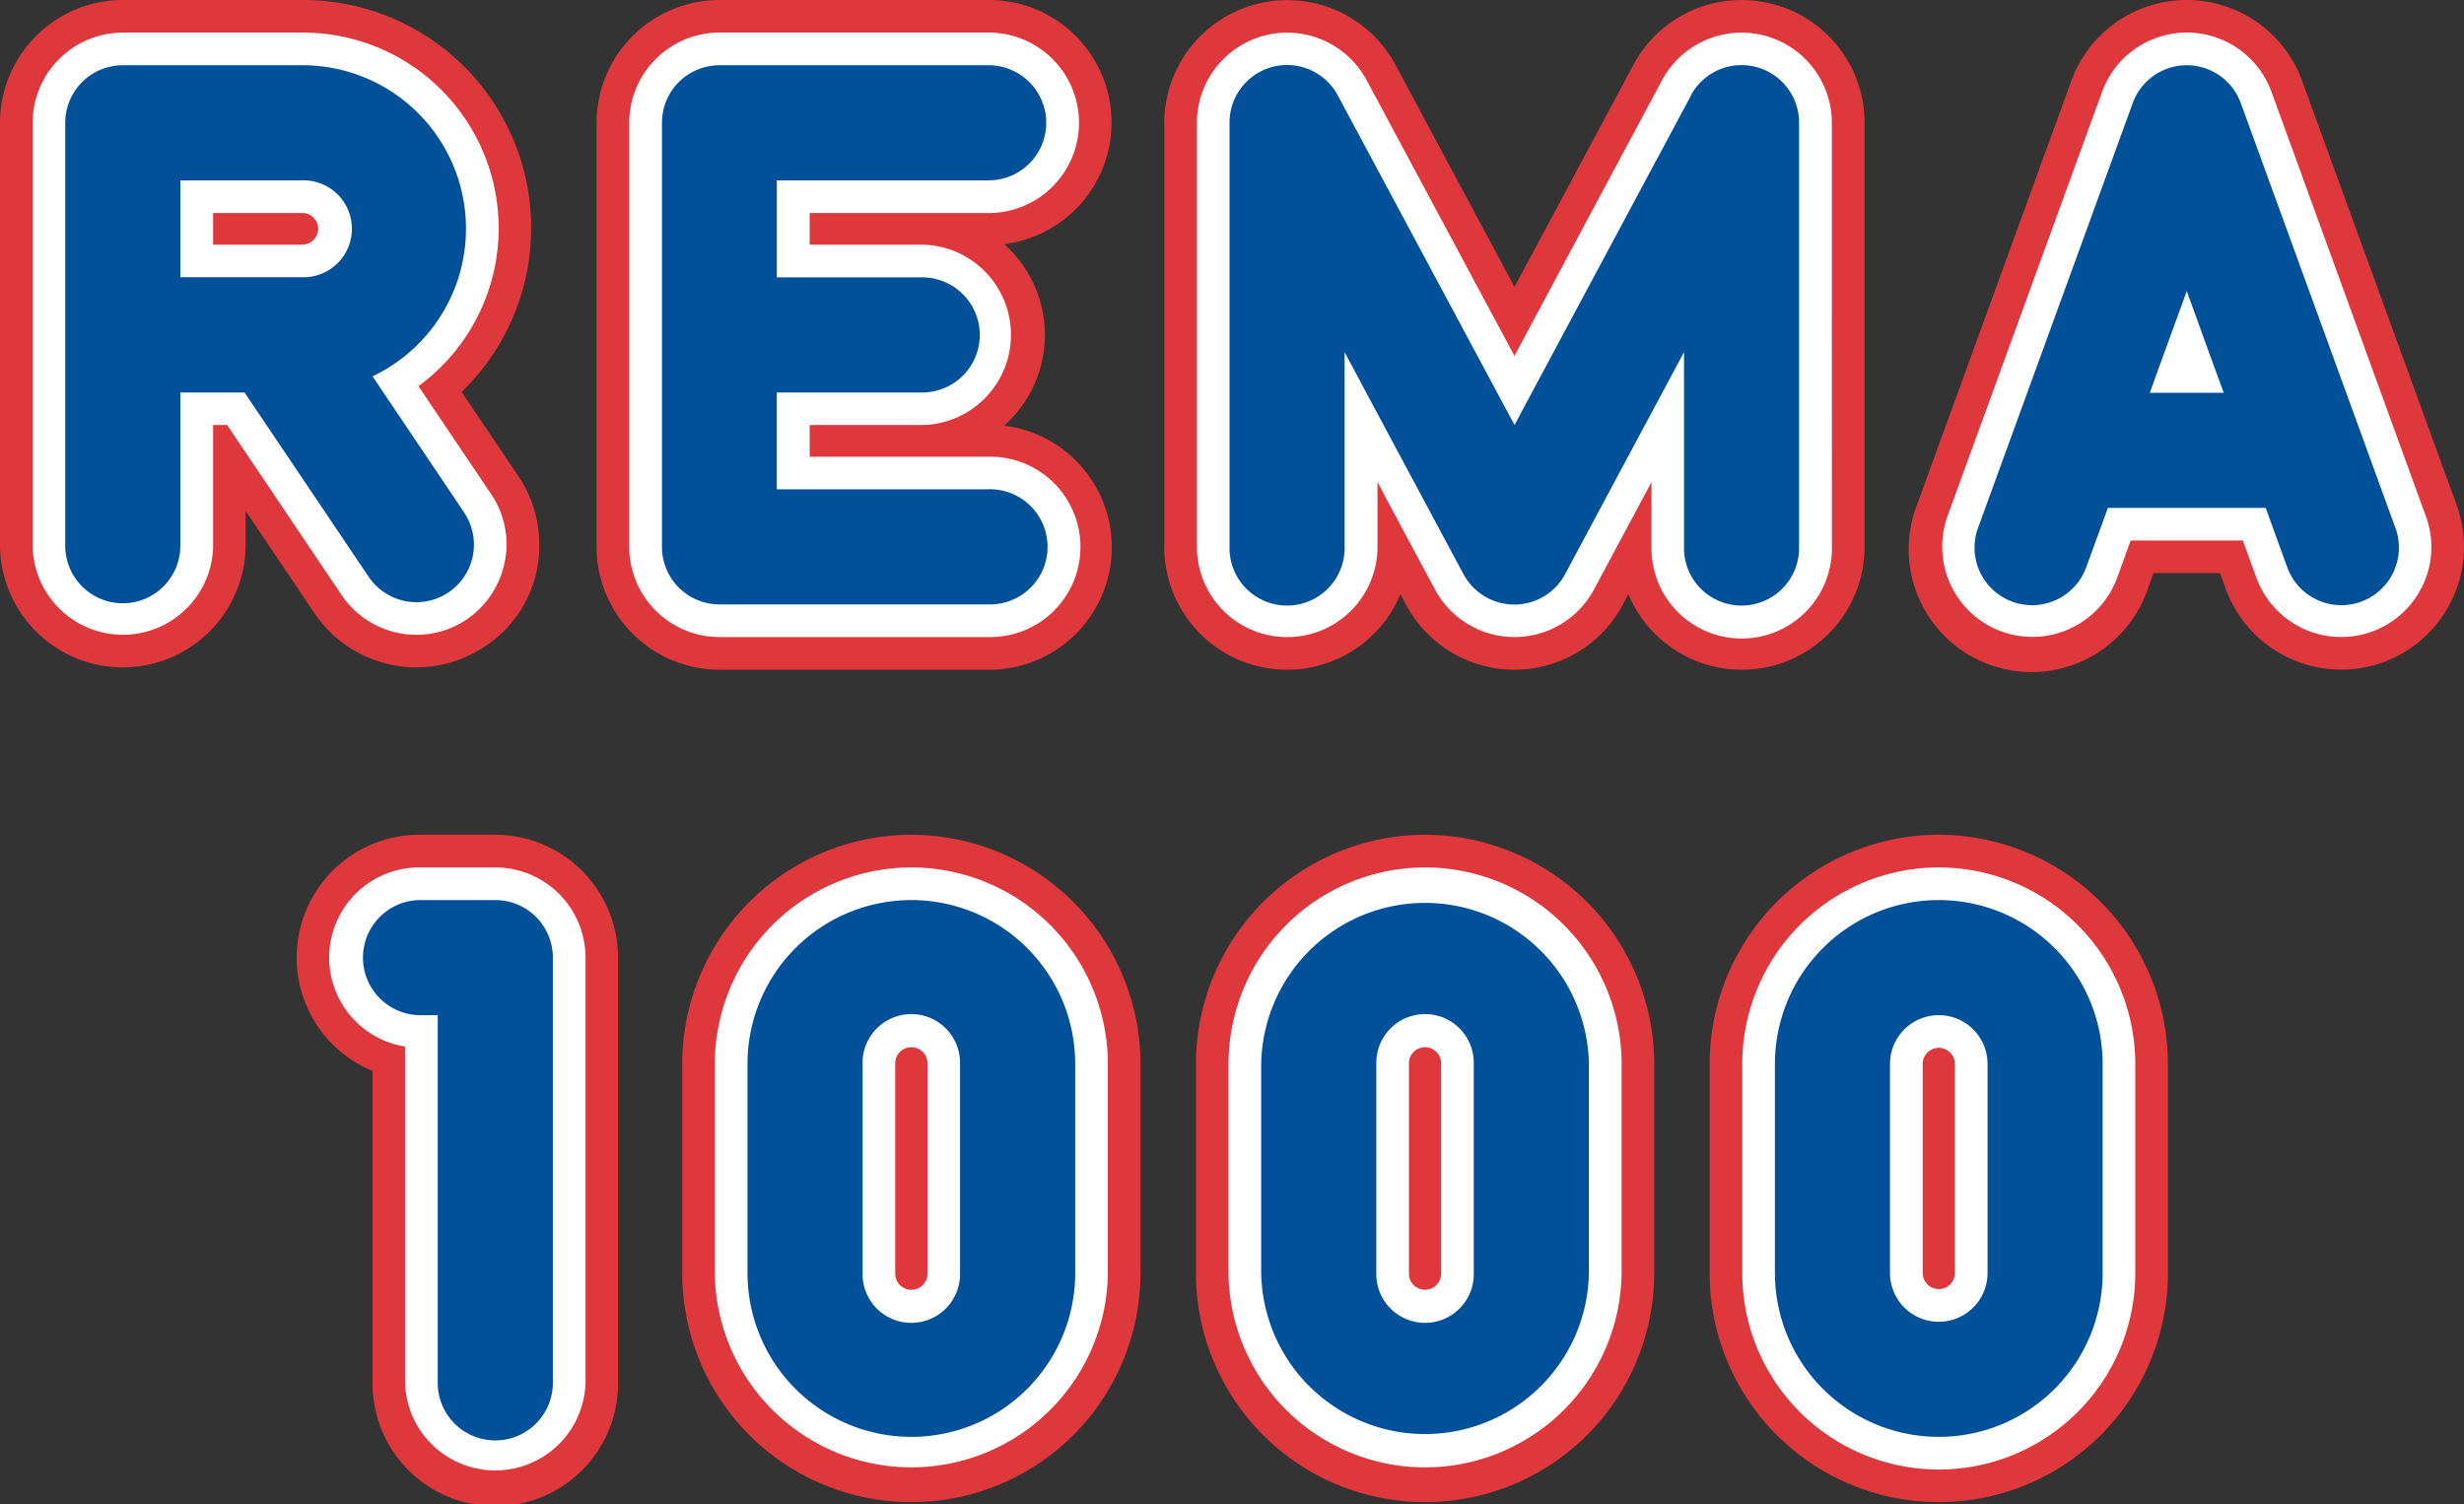<svg id="Layer_1" data-name="Layer 1" xmlns="http://www.w3.org/2000/svg" xmlns:xlink="http://www.w3.org/1999/xlink" viewBox="0 0 1000.01 610.59"><rect x="0" y="0" width="1000.01" height="610.59" fill="#333333" stroke="none"/><defs><style>.cls-1{fill:none;}.cls-2{clip-path:url(#clip-path);}.cls-3{fill:#de383d;}.cls-4{clip-path:url(#clip-path-2);}.cls-5{clip-path:url(#clip-path-3);}.cls-6{clip-path:url(#clip-path-4);}.cls-7{clip-path:url(#clip-path-5);}.cls-8{clip-path:url(#clip-path-6);}.cls-9{clip-path:url(#clip-path-7);}.cls-10{clip-path:url(#clip-path-8);}.cls-11{fill:#fff;}.cls-12{fill:#005199;}</style><clipPath id="clip-path" transform="translate(0 -194.7)"><rect class="cls-1" x="466.56" y="194.7" width="293.86" height="276.97"/></clipPath><clipPath id="clip-path-2" transform="translate(0 -194.7)"><rect class="cls-1" x="235.67" y="194.7" width="216.9" height="276.97"/></clipPath><clipPath id="clip-path-3" transform="translate(0 -194.7)"><rect class="cls-1" y="194.7" width="221.68" height="276.97"/></clipPath><clipPath id="clip-path-4" transform="translate(0 -194.7)"><rect class="cls-1" x="116.73" y="527.64" width="139.93" height="277.65"/></clipPath><clipPath id="clip-path-5" transform="translate(0 -194.7)"><rect class="cls-1" x="774.41" y="194.7" width="225.59" height="276.97"/></clipPath><clipPath id="clip-path-6" transform="translate(0 -194.7)"><rect class="cls-1" x="270.66" y="527.64" width="195.91" height="277.65"/></clipPath><clipPath id="clip-path-7" transform="translate(0 -194.7)"><rect class="cls-1" x="480.55" y="527.64" width="195.91" height="277.65"/></clipPath><clipPath id="clip-path-8" transform="translate(0 -194.7)"><rect class="cls-1" x="690.45" y="527.64" width="195.91" height="277.65"/></clipPath></defs><title>rema-1000-logo</title><g id="surface204587"><g class="cls-2"><g id="g2761"><path id="path2759" class="cls-3" d="M719,196.23A49.74,49.74,0,0,0,662.93,221s-27.08,50.59-48.26,90.13C593.4,271.56,566.37,221,566.37,221a49.91,49.91,0,0,0-93.85,23.58V416.63a49.84,49.84,0,0,0,95.85,19.21c.22.38,2.29,4.32,2.29,4.32a49.85,49.85,0,0,0,87.93,0s2.07-3.94,2.29-4.32a49.84,49.84,0,0,0,95.85-19.21V244.55A49.71,49.71,0,0,0,719,196.23" transform="translate(0 -194.7)"/></g></g><g class="cls-4"><g id="g2765"><path id="path2763" class="cls-3" d="M407.53,367.46a49.32,49.32,0,0,0,0-73.68,49.73,49.73,0,0,0-6.26-99.08H292a49.91,49.91,0,0,0-49.88,49.85V416.63A49.94,49.94,0,0,0,292,466.51h109.3a49.71,49.71,0,0,0,6.26-99.05" transform="translate(0 -194.7)"/></g></g><g class="cls-5"><g id="g2769"><path id="path2767" class="cls-3" d="M210.34,387.88s-12.47-18.48-23-34.11A92.53,92.53,0,0,0,122.71,194.7H49.82A49.9,49.9,0,0,0,0,244.55V415.7a49.85,49.85,0,1,0,99.7,0V402.06l27.91,41.49a49.88,49.88,0,0,0,69.2,13.5,48.65,48.65,0,0,0,22.05-41.43,49.51,49.51,0,0,0-8.52-27.74" transform="translate(0 -194.7)"/></g></g><g class="cls-6"><g id="g2773"><path id="path2771" class="cls-3" d="M201,533.49H170.19a49.83,49.83,0,0,0-19,95.88V755.45a49.83,49.83,0,1,0,99.65,0V583.34A49.9,49.9,0,0,0,201,533.49" transform="translate(0 -194.7)"/></g></g><g class="cls-7"><g id="g2777"><path id="path2775" class="cls-3" d="M903.3,433.65a49.91,49.91,0,0,0,63.88,29.85A49.89,49.89,0,0,0,997,399.6L934.32,227.53a49.83,49.83,0,0,0-93.68,0L778,399.6a49.86,49.86,0,1,0,93.72,34l2.29-6.31h27Z" transform="translate(0 -194.7)"/></g></g><g class="cls-8"><g id="g2781"><path id="path2779" class="cls-3" d="M369.87,533.49a93.1,93.1,0,0,0-93,93v84.86a93,93,0,1,0,186,0V626.5a93.11,93.11,0,0,0-93-93" transform="translate(0 -194.7)"/></g></g><g class="cls-9"><g id="g2785"><path id="path2783" class="cls-3" d="M578.37,533.49a93.14,93.14,0,0,0-93,93v84.86a93,93,0,1,0,186,0V626.5a93.12,93.12,0,0,0-93-93" transform="translate(0 -194.7)"/></g></g><g class="cls-10"><g id="g2789"><path id="path2787" class="cls-3" d="M786.85,533.49a93.09,93.09,0,0,0-93,93v84.86a93,93,0,1,0,186,0V626.5a93.11,93.11,0,0,0-93-93" transform="translate(0 -194.7)"/></g></g><path id="path2791" class="cls-11" d="M743.47,416.63a36.61,36.61,0,1,1-73.21,0V390.36c-11.78,22-23.34,43.57-23.34,43.57a36.6,36.6,0,0,1-64.53,0s-11.73-21.78-23.34-43.57v26.27a36.64,36.64,0,0,1-73.28,0V244.55a36.62,36.62,0,0,1,68.88-17.3l60,111.92c16.31-30.55,59.9-111.92,59.9-111.92a36.63,36.63,0,0,1,68.9,17.3Z" transform="translate(0 -194.7)"/><path id="path2793" class="cls-11" d="M401.27,453.25H292a36.66,36.66,0,0,1-36.62-36.62V244.55A36.66,36.66,0,0,1,292,207.93h109.3a36.61,36.61,0,1,1,0,73.22h-72.7V294h45.7a36.6,36.6,0,0,1,0,73.19h-45.7v12.87h72.7a36.6,36.6,0,1,1,0,73.19" transform="translate(0 -194.7)"/><path id="path2795" class="cls-11" d="M122.71,294H86.5V281.15h36.21a6.41,6.41,0,0,1,0,12.82m76.64,101.29s-19.87-29.49-29.52-43.84a79.39,79.39,0,0,0-47.12-143.49H49.82a36.65,36.65,0,0,0-36.56,36.62V415.7a36.62,36.62,0,0,0,73.24,0V367.19h5.69l46.46,69a36.56,36.56,0,0,0,50.75,9.92,37.16,37.16,0,0,0,16.18-30.45,36.27,36.27,0,0,0-6.23-20.38" transform="translate(0 -194.7)"/><path id="path2797" class="cls-11" d="M201,546.75H170.19a36.58,36.58,0,0,0-5.8,72.7v136a36.63,36.63,0,0,0,73.25,0V583.34A36.65,36.65,0,0,0,201,546.75" transform="translate(0 -194.7)"/><path id="path2799" class="cls-11" d="M983.33,432.1a36.6,36.6,0,0,1-67.56-2.93s-2.95-8.06-5.52-15.11H864.74c-2.49,6.8-5.49,15.11-5.49,15.11A36.7,36.7,0,0,1,812.35,451a36.67,36.67,0,0,1-21.92-46.9L853.13,232a36.58,36.58,0,0,1,68.76,0L984.5,404.14a36.09,36.09,0,0,1-1.17,28" transform="translate(0 -194.7)"/><path id="path2801" class="cls-11" d="M376.42,711.36a6.55,6.55,0,1,1-13.09,0V626.5a6.55,6.55,0,1,1,13.09,0Zm-6.55-164.61a79.84,79.84,0,0,0-79.76,79.75v84.86a79.76,79.76,0,0,0,159.51,0V626.5a79.84,79.84,0,0,0-79.75-79.75" transform="translate(0 -194.7)"/><path id="path2803" class="cls-11" d="M584.88,711.36a6.54,6.54,0,1,1-13.07,0V626.5a6.54,6.54,0,1,1,13.07,0Zm-6.51-164.61a79.88,79.88,0,0,0-79.78,79.75v84.86a79.77,79.77,0,0,0,159.53,0V626.5a79.83,79.83,0,0,0-79.75-79.75" transform="translate(0 -194.7)"/><path id="path2805" class="cls-11" d="M793.38,711.36a6.53,6.53,0,1,1-13.06,0V626.5a6.53,6.53,0,1,1,13.06,0Zm-6.53-164.61A79.83,79.83,0,0,0,707.1,626.5v84.86a79.75,79.75,0,0,0,159.5,0V626.5a79.82,79.82,0,0,0-79.75-79.75" transform="translate(0 -194.7)"/><path id="path2807" class="cls-12" d="M686.27,233.51s-46.79,87.3-71.6,133.68C589.79,320.81,543,233.51,543,233.51a23.36,23.36,0,0,0-44,11V416.63a23.36,23.36,0,1,0,46.71,0v-79c24,44.93,48.26,90.11,48.26,90.11a23.4,23.4,0,0,0,41.22,0s24.18-45.18,48.26-90.11v79a23.36,23.36,0,1,0,46.71,0V244.55a23.36,23.36,0,0,0-44-11" transform="translate(0 -194.7)"/><path id="path2809" class="cls-12" d="M401.27,393.29h-86V354h59a23.37,23.37,0,0,0,0-46.74h-59V267.89h86a23.35,23.35,0,1,0,0-46.7H292a23.33,23.33,0,0,0-23.34,23.36V416.63A23.34,23.34,0,0,0,292,440h109.3a23.37,23.37,0,1,0,0-46.73" transform="translate(0 -194.7)"/><path id="path2811" class="cls-12" d="M122.71,307.22H73.19V267.89h49.52a19.67,19.67,0,1,1,0,39.33m65.65,95.44-37.17-55.23a66.31,66.31,0,0,0-28.48-126.24H49.82a23.36,23.36,0,0,0-23.34,23.36V415.7a23.36,23.36,0,1,0,46.71,0V354H99.26l50.35,74.78a23.35,23.35,0,0,0,38.75-26.08" transform="translate(0 -194.7)"/><path id="path2813" class="cls-12" d="M201,560H170.19a23.36,23.36,0,0,0,0,46.71h7.46V755.45a23.37,23.37,0,1,0,46.73,0V583.34A23.34,23.34,0,0,0,201,560" transform="translate(0 -194.7)"/><path id="path2815" class="cls-12" d="M872.5,354.12c4.89-13.61,10.09-27.76,15-41.27,4.89,13.51,10,27.66,15,41.27Zm99.57,54.53-62.64-172.1a23.34,23.34,0,0,0-43.87,0l-62.67,172.1a23.36,23.36,0,1,0,43.89,16s3.45-9.35,8.7-23.81h64.06c5.22,14.46,8.64,23.81,8.64,23.81a23.36,23.36,0,1,0,43.89-16" transform="translate(0 -194.7)"/><path id="path2817" class="cls-12" d="M350.08,711.36V626.5a19.78,19.78,0,1,1,39.55,0v84.86a19.78,19.78,0,1,1-39.55,0M303.37,626.5v84.86a66.5,66.5,0,1,0,133,0V626.5a66.5,66.5,0,1,0-133,0" transform="translate(0 -194.7)"/><path id="path2819" class="cls-12" d="M558.58,711.36V626.5a19.78,19.78,0,1,1,39.55,0v84.86a19.78,19.78,0,1,1-39.55,0M511.85,626.5v84.86a66.51,66.51,0,0,0,133,0V626.5a66.51,66.51,0,0,0-133,0" transform="translate(0 -194.7)"/><path id="path2821" class="cls-12" d="M767.06,711.36V626.5a19.79,19.79,0,1,1,39.58,0v84.86a19.79,19.79,0,1,1-39.58,0M720.35,626.5v84.86a66.5,66.5,0,1,0,133,0V626.5a66.5,66.5,0,1,0-133,0" transform="translate(0 -194.7)"/></g></svg>